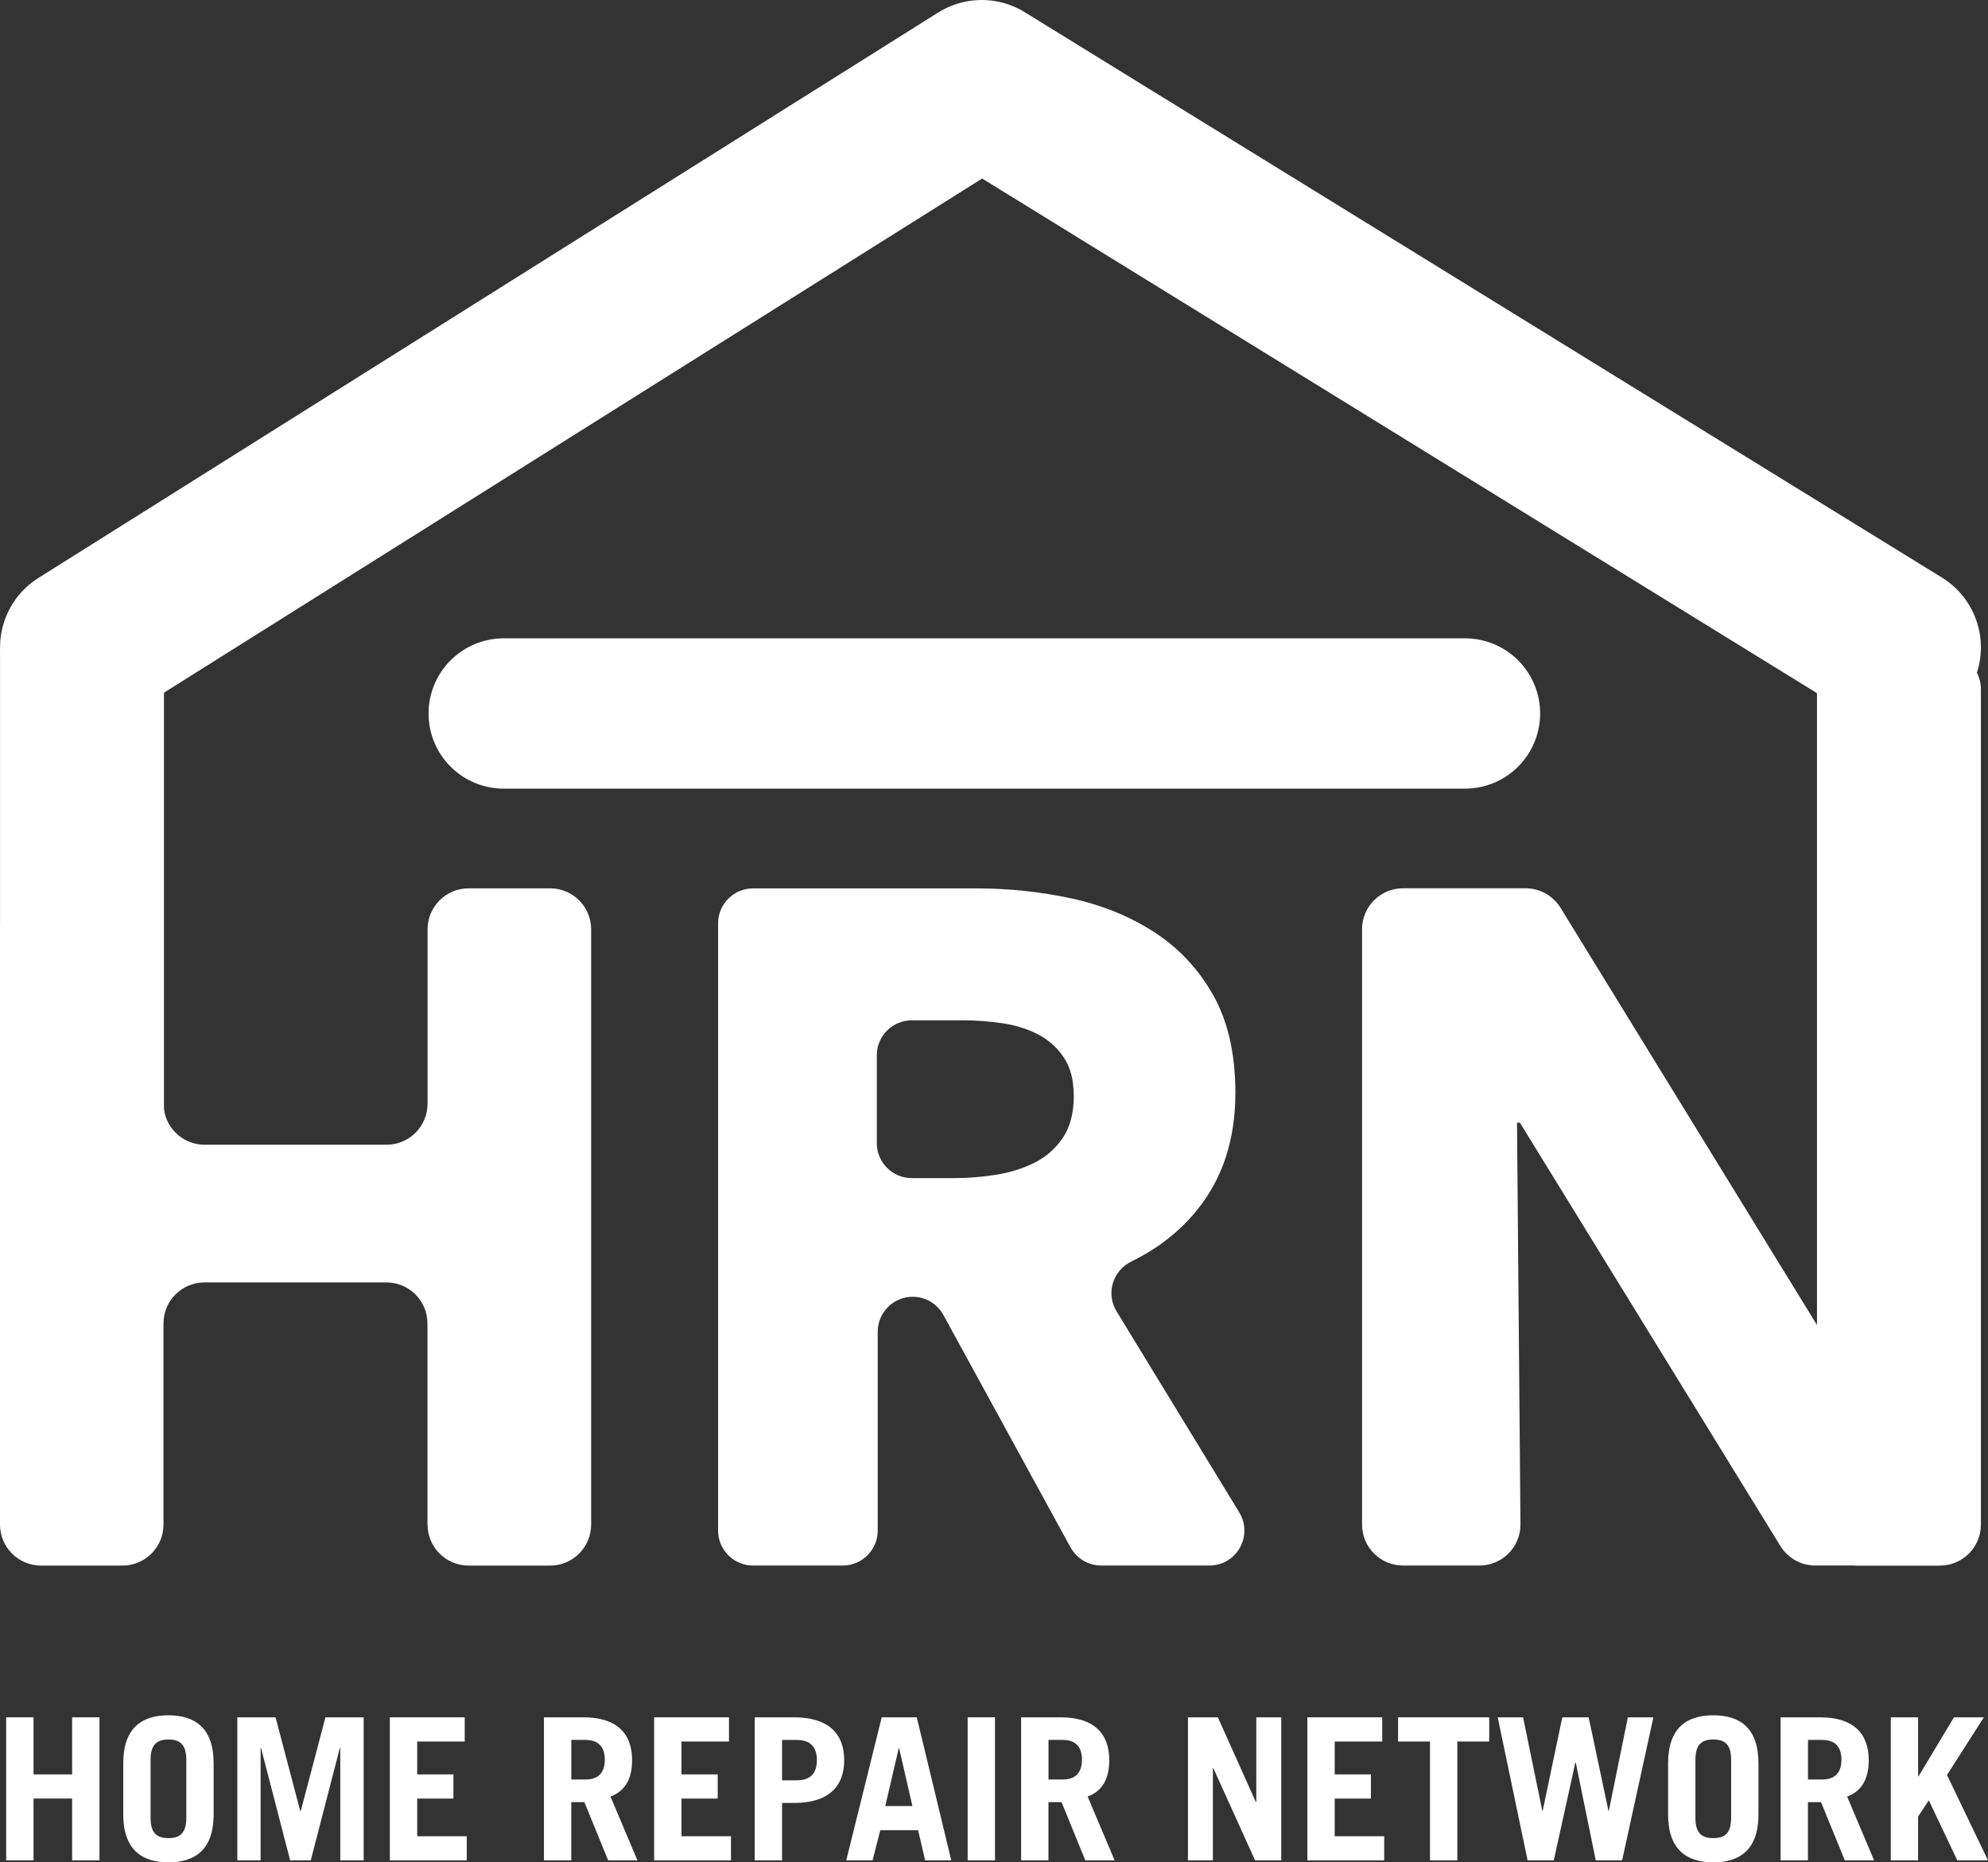 <?xml version="1.0" encoding="UTF-8"?>
<svg id="Layer_1" data-name="Layer 1" xmlns="http://www.w3.org/2000/svg" viewBox="0 0 408.71 382.79">
  <rect x="0" y="0" width="408.71" height="382.79" fill="#333333" stroke="none"/>
  <defs>
    <style>
      .cls-1 {
        fill: #fff;
      }

      .cls-2 {
        stroke-width: 30.89px;
      }

      .cls-2, .cls-3 {
        stroke-linecap: round;
        stroke-linejoin: round;
      }

      .cls-2, .cls-3, .cls-4 {
        fill: none;
        stroke: #fff;
      }

      .cls-3, .cls-4 {
        stroke-width: 33.7px;
      }

      .cls-4 {
        stroke-miterlimit: 10;
      }
    </style>
  </defs>
  <g>
    <path class="cls-1" d="m87.88,313.36v-41.34c0-4.65-3.77-8.43-8.43-8.43h-37.41c-4.65,0-8.43,3.77-8.43,8.43v41.34c0,4.65-3.77,8.43-8.43,8.43H8.43c-4.65,0-8.43-3.77-8.43-8.43v-122.34c0-4.65,3.77-8.43,8.43-8.43h16.77c4.65,0,8.43,3.77,8.43,8.43v35.84c0,4.65,3.77,8.43,8.43,8.43h37.41c4.65,0,8.43-3.77,8.43-8.43v-35.84c0-4.65,3.77-8.43,8.43-8.43h16.77c4.65,0,8.43,3.77,8.43,8.43v122.34c0,4.65-3.77,8.43-8.43,8.43h-16.77c-4.65,0-8.43-3.77-8.43-8.43Z"/>
    <path class="cls-1" d="m220.08,318.04l-26.13-47.76c-1.26-2.31-3.68-3.74-6.31-3.74h0c-3.97,0-7.19,3.22-7.19,7.19v40.86c0,3.97-3.22,7.19-7.19,7.19h-18.44c-3.97,0-7.19-3.22-7.19-7.19v-124.8c0-3.97,3.22-7.19,7.19-7.19h45.89c6.69,0,13.2.69,19.56,2.06,6.35,1.38,12.06,3.71,17.1,6.98,5.04,3.28,9.07,7.6,12.09,12.97,3.01,5.38,4.52,12.06,4.52,20.05,0,9.44-2.56,17.37-7.67,23.79-3.59,4.52-8.16,8.13-13.7,10.83-3.84,1.87-5.3,6.59-3.07,10.23l25.23,41.33c2.93,4.79-.52,10.94-6.14,10.94h-22.23c-2.63,0-5.05-1.43-6.31-3.74Zm.67-92.79c0-3.27-.69-5.93-2.08-7.96-1.38-2.03-3.16-3.6-5.33-4.72-2.17-1.11-4.61-1.87-7.31-2.26s-5.3-.59-7.8-.59h-10.78c-3.97,0-7.19,3.22-7.19,7.19v18.05c0,3.97,3.22,7.19,7.19,7.19h8.81c2.76,0,5.6-.23,8.5-.69,2.9-.46,5.53-1.28,7.9-2.46,2.37-1.18,4.31-2.88,5.83-5.11,1.51-2.23,2.27-5.11,2.27-8.65Z"/>
    <path class="cls-1" d="m373.21,321.78c-2.93,0-5.64-1.52-7.18-4.01l-53.56-87.02h-.59l.71,82.53c.04,4.68-3.74,8.5-8.43,8.5h-15.71c-4.65,0-8.43-3.77-8.43-8.43v-122.34c0-4.65,3.77-8.43,8.43-8.43h25.2c2.93,0,5.64,1.52,7.18,4.01l53.37,86.81h.59l-.71-82.33c-.04-4.68,3.74-8.5,8.43-8.5h15.71c4.65,0,8.43,3.77,8.43,8.43v122.34c0,4.65-3.77,8.43-8.43,8.43h-25.01Z"/>
    <line class="cls-4" x1="16.86" y1="133.06" x2="16.86" y2="237.53"/>
    <rect class="cls-1" x="373.55" y="133.06" width="33.7" height="188.73" rx="8.43" ry="8.43"/>
    <polyline class="cls-3" points="16.86 133.06 201.83 16.85 390.4 133.06"/>
    <line class="cls-2" x1="103.55" y1="146.65" x2="301.19" y2="146.65"/>
  </g>
  <g>
    <path class="cls-1" d="m1.27,382.38v-29.4h5.62v11.73h7.94v-11.73h5.62v29.4h-5.62v-12.71h-7.94v12.71H1.27Z"/>
    <path class="cls-1" d="m25.34,362.42c0-7.25,3.83-9.86,9.29-9.86s9.29,2.61,9.29,9.86v10.51c0,7.25-3.83,9.86-9.29,9.86s-9.29-2.61-9.29-9.86v-10.51Zm5.62,11.24c0,3.26,1.43,4.15,3.67,4.15s3.67-.9,3.67-4.15v-11.97c0-3.26-1.43-4.15-3.67-4.15s-3.67.9-3.67,4.15v11.97Z"/>
    <path class="cls-1" d="m48.79,382.38v-29.4h7.86l5.09,19.3h.08l5.09-19.3h7.86v29.4h-4.81v-23.13h-.08l-5.99,23.13h-4.24l-5.99-23.13h-.08v23.13h-4.81Z"/>
    <path class="cls-1" d="m80.15,382.38v-29.4h15.39v4.97h-9.77v6.76h7.45v4.97h-7.45v7.74h10.18v4.97h-15.8Z"/>
    <path class="cls-1" d="m125.03,382.38l-4.89-11.97h-2.69v11.97h-5.62v-29.4h8.14c6.76,0,9.98,3.26,9.98,8.8,0,3.67-1.3,6.31-4.44,7.49l5.54,13.11h-6.03Zm-7.57-16.62h2.89c2.48,0,3.99-1.22,3.99-4.07s-1.51-4.07-3.99-4.07h-2.89v8.15Z"/>
    <path class="cls-1" d="m134.48,382.38v-29.4h15.39v4.97h-9.77v6.76h7.45v4.97h-7.45v7.74h10.18v4.97h-15.8Z"/>
    <path class="cls-1" d="m155.16,382.38v-29.4h8.1c6.92,0,10.3,3.26,10.3,8.8s-3.38,8.8-10.3,8.8h-2.48v11.81h-5.62Zm5.62-16.45h3.01c2.77,0,4.15-1.38,4.15-4.15s-1.38-4.15-4.15-4.15h-3.01v8.31Z"/>
    <path class="cls-1" d="m173.98,382.38l7.29-29.4h7.21l7.09,29.4h-5.38l-1.43-6.19h-7.78l-1.59,6.19h-5.42Zm8.02-11.16h5.58l-2.73-11.89h-.08l-2.77,11.89Z"/>
    <path class="cls-1" d="m198.94,382.38v-29.4h5.62v29.4h-5.62Z"/>
    <path class="cls-1" d="m223.13,382.38l-4.89-11.97h-2.69v11.97h-5.62v-29.4h8.14c6.76,0,9.98,3.26,9.98,8.8,0,3.67-1.3,6.31-4.44,7.49l5.54,13.11h-6.03Zm-7.57-16.62h2.89c2.48,0,3.99-1.22,3.99-4.07s-1.51-4.07-3.99-4.07h-2.89v8.15Z"/>
    <path class="cls-1" d="m244.23,382.38v-29.4h6.15l7.82,17.43h.08v-17.43h5.13v29.4h-5.38l-8.59-18.98h-.08v18.98h-5.13Z"/>
    <path class="cls-1" d="m268.78,382.38v-29.4h15.39v4.97h-9.77v6.76h7.45v4.97h-7.45v7.74h10.18v4.97h-15.8Z"/>
    <path class="cls-1" d="m306.17,352.98v4.97h-6.56v24.44h-5.62v-24.44h-6.56v-4.97h18.73Z"/>
    <path class="cls-1" d="m307.92,352.98h5.21l3.95,19.22h.08l4.03-19.22h5.42l4.07,19.22h.08l3.91-19.22h5.25l-6.43,29.4h-5.42l-4.11-20.12h-.08l-4.44,20.12h-5.38l-6.15-29.4Z"/>
    <path class="cls-1" d="m342.94,362.42c0-7.25,3.83-9.86,9.29-9.86s9.29,2.61,9.29,9.86v10.51c0,7.25-3.83,9.86-9.29,9.86s-9.29-2.61-9.29-9.86v-10.51Zm5.62,11.24c0,3.26,1.43,4.15,3.67,4.15s3.67-.9,3.67-4.15v-11.97c0-3.26-1.43-4.15-3.67-4.15s-3.67.9-3.67,4.15v11.97Z"/>
    <path class="cls-1" d="m379.27,382.38l-4.89-11.97h-2.69v11.97h-5.62v-29.4h8.14c6.76,0,9.98,3.26,9.98,8.8,0,3.67-1.3,6.31-4.44,7.49l5.54,13.11h-6.03Zm-7.57-16.62h2.89c2.48,0,3.99-1.22,3.99-4.07s-1.51-4.07-3.99-4.07h-2.89v8.15Z"/>
    <path class="cls-1" d="m388.72,382.38v-29.4h5.62v12.14h.08l7.29-12.14h6.15l-7.58,11.85,8.43,17.55h-6.31l-5.86-12.34-2.2,3.34v9h-5.62Z"/>
  </g>
</svg>
